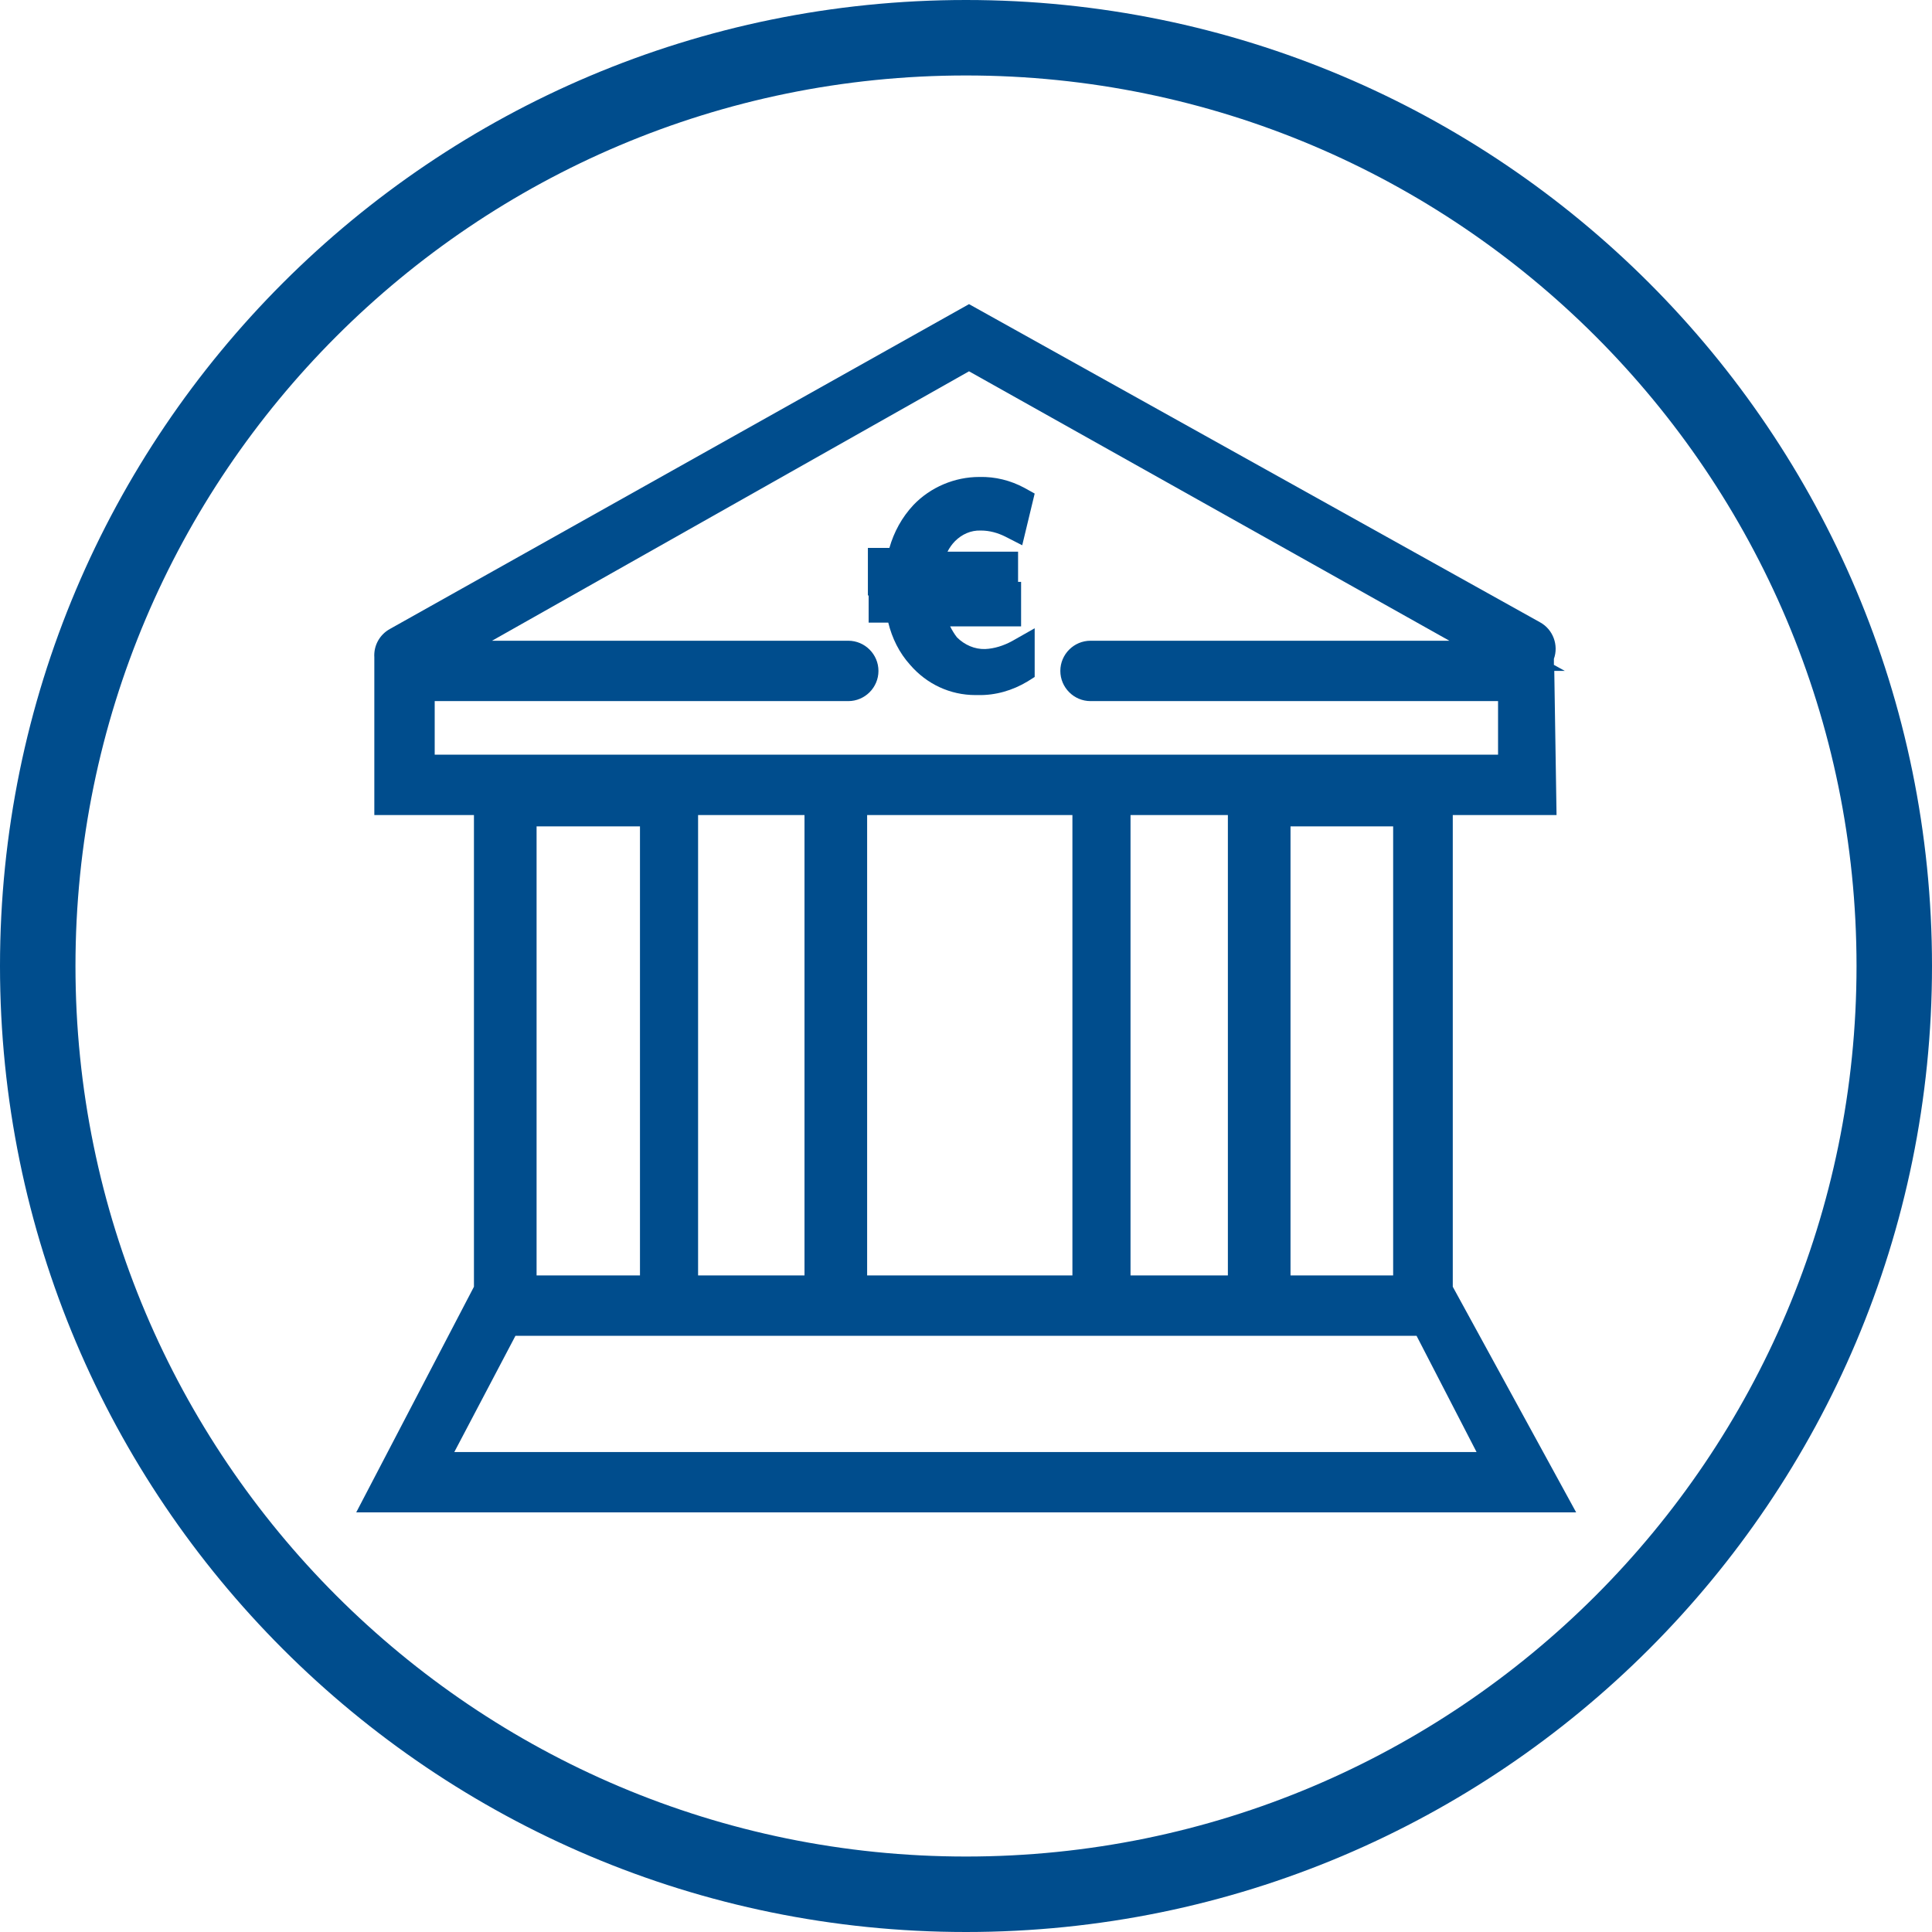 <?xml version="1.0" encoding="UTF-8"?>
<svg xmlns="http://www.w3.org/2000/svg" id="Ebene_1" viewBox="0 0 512 512">
  <style>.st0{fill:#004d8d}</style>
  <path class="st0" d="M256 0c141.4 0 256 114.6 256 256S397.4 512 256 512 0 397.4 0 256 114.6 0 256 0zm0 20C125.7 20 20 125.7 20 256s105.7 236 236 236 236-105.7 236-236S386.3 20 256 20z"></path>
  <path class="st0" d="M94.4 400.8h323.3L385 341V216h27.5l-.6-38.2h2.8l-2.9-1.6v-1.6c1.3-3.6-.2-7.8-3.7-9.7L256.8 80.6l-153.5 86.1c-2.7 1.5-4.3 4.4-4.1 7.5V216h26.4v125l-31.2 59.8zM169.6 219v119h-27.4V219h27.4zM185 338V216h28.2v122H185zm140.4-122v122h-25.8V216h25.8zm-41.2 0v122h-54.4V216h54.4zm85 3v119H342V219h27.2zm6.2 135l15.9 30.8H120.4l16.2-30.8h238.8zM289 169.8c-4.4 0-8 3.6-8 8s3.6 8 8 8h108V200H115.2v-14.2h109.6c4.4 0 8-3.6 8-8s-3.6-8-8-8h-94.4l126.4-71.4 127.3 71.4H289z"></path>
  <path class="st0" d="M235.7 145.2H230v12.6h.2v7.2h5.2c1 4.1 2.9 8 5.8 11.2 4.4 5.1 10.6 8 17.3 8h.7c4.6.1 9.1-1.2 13.1-3.6l1.9-1.2v-12.9l-6 3.4c-2.2 1.2-4.7 2-7.1 2.1-2.8.1-5.5-1.1-7.5-3.1-.7-.9-1.3-1.9-1.8-2.9h18.8v-11.8h-.8v-8h-18.7c.5-1 1.2-2 2-2.8 1.8-1.8 4.2-2.9 6.8-2.8h.1c2.2 0 4.4.6 6.4 1.6l4.5 2.3 3.3-13.7-2.7-1.5c-3.7-2-7.8-3-11.9-2.9h-.1c-6.5 0-12.9 2.7-17.4 7.4-3.1 3.3-5.2 7.2-6.4 11.4z"></path>
</svg>

